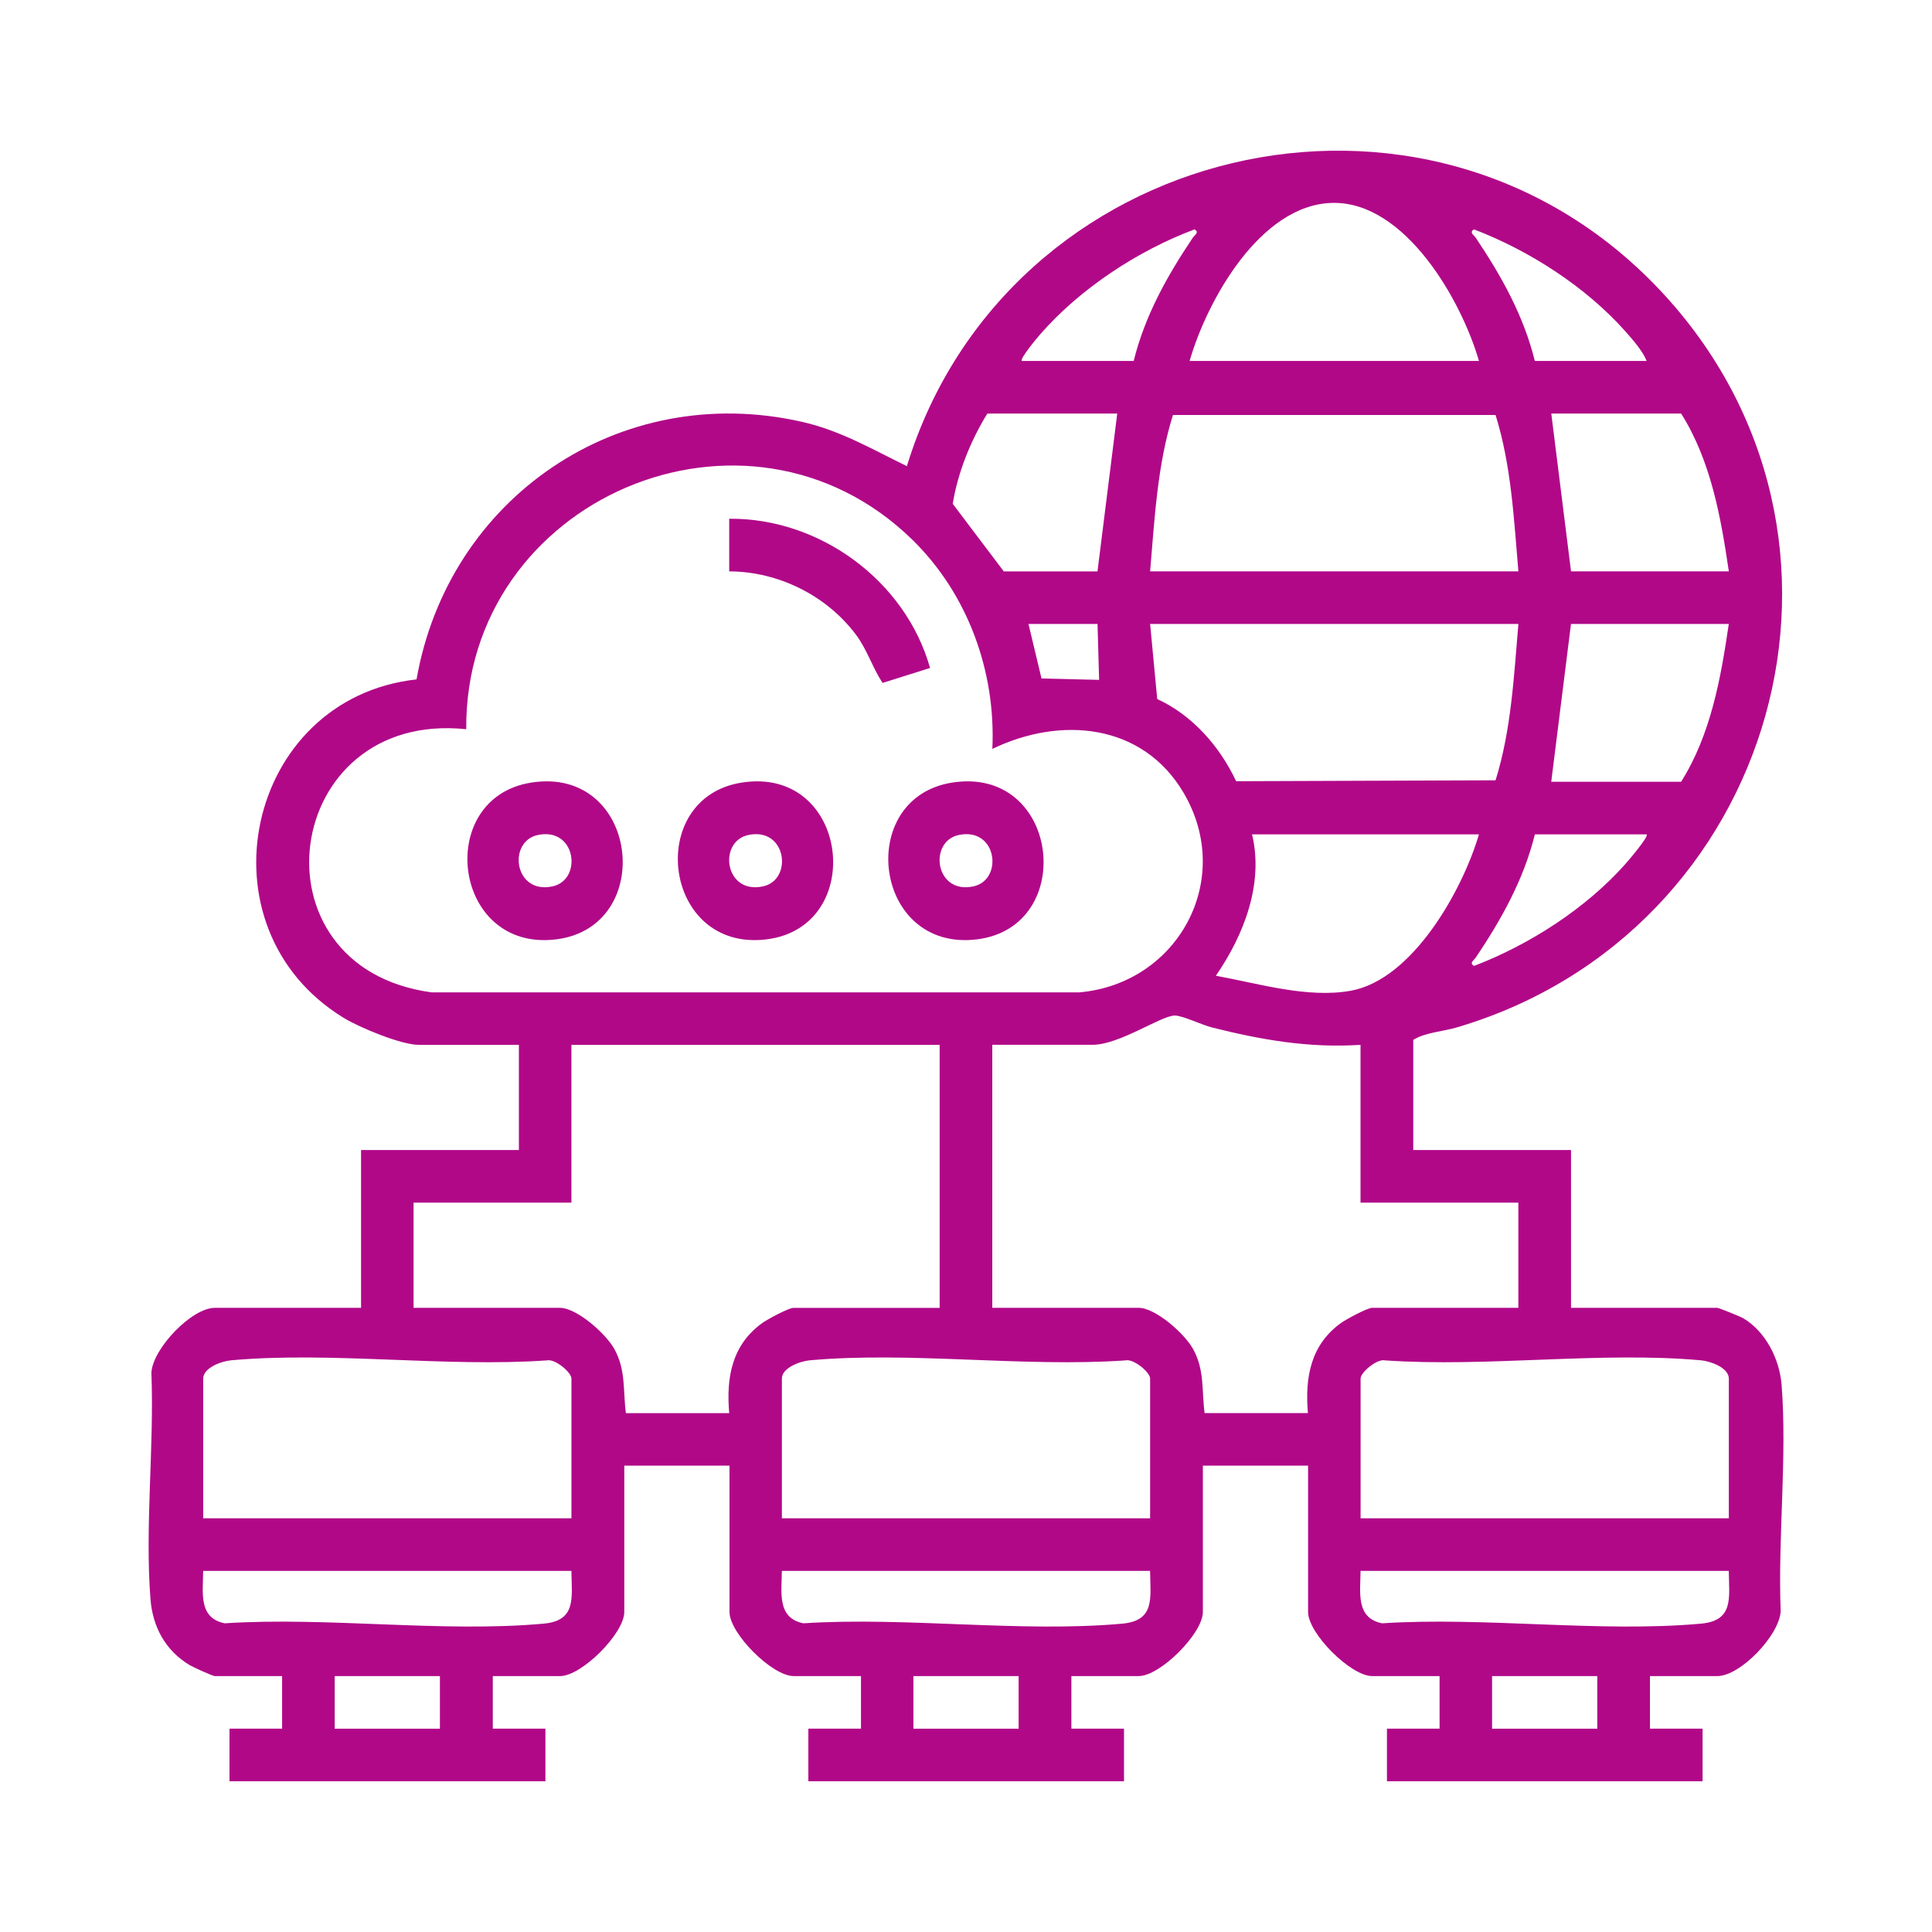 <?xml version="1.0" encoding="UTF-8"?>
<svg id="Layer_1" xmlns="http://www.w3.org/2000/svg" version="1.1" viewBox="0 0 500 500">
  <!-- Generator: Adobe Illustrator 29.6.1, SVG Export Plug-In . SVG Version: 2.1.1 Build 9)  -->
  <defs>
    <style>
      .st0 {
        fill: #b10888;
      }
    </style>
  </defs>
  <g id="_x33_3vJzL.tif">
    <g>
      <path class="st0" d="M365.73,297.63h40.85v40.84h37.87c.36,0,5.97,2.25,6.68,2.68,5.85,3.46,9.43,10.63,9.95,17.28,1.46,18.76-.99,39.57-.24,58.54-.33,6.27-10.46,16.8-16.39,16.8h-17.44v13.61h13.62v13.61h-81.69v-13.61h13.62v-13.61h-17.44c-5.55,0-16.59-11.03-16.59-16.59v-37.87h-27.23v37.87c0,5.56-11.05,16.59-16.59,16.59h-17.44v13.61h13.62v13.61h-81.69v-13.61h13.62v-13.61h-17.44c-5.55,0-16.59-11.03-16.59-16.59v-37.87h-27.23v37.87c0,5.55-11.03,16.59-16.59,16.59h-17.44v13.61h13.62v13.61H59.39v-13.61h13.62v-13.61h-17.44c-.5,0-5.59-2.3-6.51-2.85-6.26-3.78-9.56-9.89-10.12-17.11-1.46-18.76.99-39.57.24-58.54.33-6.27,10.46-16.8,16.39-16.8h37.87v-40.84h40.85v-27.23h-25.95c-4.53,0-15.32-4.48-19.4-6.98-38.24-23.37-25.4-82.72,18.86-87.59,8.25-47.08,52.56-77.32,99.68-66.68,10.05,2.27,18.12,7.06,27.22,11.49,25.65-83.77,134.02-110.19,194.9-45.55,59.93,63.63,30.35,166.37-52.6,190.81-3.71,1.09-8.18,1.29-11.25,3.22v28.51ZM382.75,93.41c-4.55-15.78-19.15-41.27-37.88-40.9s-32.52,25.34-37,40.9h74.88ZM264.47,93.41h28.93c2.89-11.7,8.66-22.02,15.31-31.91.43-.65,1.79-1.4.42-2.13-14.64,5.47-29.71,15.39-40,27.23-.66.76-5.3,6.28-4.67,6.82ZM426.15,93.41c-.98-2.53-3.7-5.62-5.52-7.67-10.21-11.5-24.84-20.9-39.15-26.37-1.37.74,0,1.49.42,2.13,6.65,9.9,12.42,20.2,15.31,31.91h28.93ZM289.14,107.03h-33.61c-4.28,6.89-7.68,15.3-8.96,23.36l13.21,17.49h24.25l5.11-40.84ZM392.96,147.87c-1.17-13.56-1.83-27.4-5.91-40.47h-83.49c-4.06,12.94-4.75,26.92-5.91,40.47h95.31ZM447.42,147.87c-2.07-14.09-4.66-28.65-12.34-40.84h-33.61l5.11,40.84h40.85ZM236.09,139.66c-42.91-41.88-115.87-10.52-115.43,49.06-47.86-5.03-56.72,61.66-8.97,68.1h167.7c25.44-2.28,40.18-29.15,26.92-51.65-10.61-17.99-31.8-19.9-49.49-11.35.94-20.06-6.37-40.14-20.73-54.16ZM284.04,161.48h-17.87l3.37,14.11,14.91.36-.41-14.48ZM392.96,161.48h-95.31l1.84,19.43c9.09,4.17,16.2,12.28,20.42,21.27l67.14-.24c4.08-13.06,4.74-26.91,5.91-40.47ZM447.42,161.48h-40.85l-5.11,40.84h33.61c7.68-12.19,10.27-26.76,12.34-40.84ZM382.75,215.94h-58.72c3.08,12.81-2.15,26.09-9.36,36.58,10.96,1.99,23.74,5.91,34.93,3.88,16.02-2.91,28.92-26.06,33.15-40.46ZM426.15,215.94h-28.93c-2.89,11.71-8.67,22.02-15.31,31.91-.43.64-1.79,1.39-.42,2.13,14.31-5.47,28.94-14.87,39.15-26.37.69-.77,6.14-7.14,5.52-7.67ZM352.11,270.4c-13.36.88-25.65-1.28-38.48-4.5-2.54-.64-7.66-3.11-9.62-3.08-3.64.07-14.26,7.57-21.26,7.57h-25.95v68.07h37.87c4.42,0,11.91,6.73,14.07,10.61,3.05,5.49,2.23,10.68,3.01,16.64h26.74c-.8-9.21.69-17.67,8.58-23.34,1.36-.97,6.82-3.9,8.01-3.9h37.87v-27.23h-40.85v-40.84ZM243.19,270.4h-95.31v40.84h-40.85v27.23h37.87c4.42,0,11.91,6.73,14.07,10.61,3.05,5.49,2.23,10.68,3.01,16.64h26.74c-.81-9.21.69-17.67,8.58-23.34,1.36-.97,6.82-3.9,8.01-3.9h37.87v-68.07ZM147.89,392.93v-36.16c0-1.61-4.27-5.2-6.36-4.7-26.33,1.83-55.79-2.37-81.75-.02-2.44.22-7.19,1.92-7.19,4.72v36.16h95.31ZM297.65,392.93v-36.16c0-1.61-4.27-5.2-6.36-4.7-26.33,1.83-55.79-2.37-81.75-.02-2.44.22-7.19,1.92-7.19,4.72v36.16h95.31ZM447.42,392.93v-36.16c0-2.81-4.76-4.5-7.19-4.72-25.96-2.35-55.42,1.85-81.75.02-2.09-.5-6.36,3.08-6.36,4.7v36.16h95.31ZM147.89,406.55H52.58c-.03,5.52-1.32,12.18,5.58,13.56,26.55-1.73,56.37,2.47,82.53.09,8.58-.78,7.26-6.73,7.19-13.65ZM297.65,406.55h-95.31c-.03,5.52-1.32,12.18,5.58,13.56,26.55-1.73,56.37,2.47,82.53.09,8.58-.78,7.26-6.73,7.19-13.65ZM447.42,406.55h-95.31c-.03,5.52-1.32,12.18,5.58,13.56,26.55-1.73,56.37,2.47,82.53.09,8.58-.78,7.26-6.73,7.19-13.65ZM113.85,433.77h-27.23v13.61h27.23v-13.61ZM263.62,433.77h-27.23v13.61h27.23v-13.61ZM413.38,433.77h-27.23v13.61h27.23v-13.61Z"/>
      <path class="st0" d="M137.45,202.54c27.9-4.43,32.57,37.29,6.53,40.56-26.91,3.38-31.68-36.57-6.53-40.56ZM139.14,216.11c-7.83,1.71-6.1,15.45,3.87,13.28,7.83-1.71,6.1-15.45-3.87-13.28Z"/>
      <path class="st0" d="M191.91,202.54c27.9-4.43,32.57,37.29,6.53,40.56-26.91,3.38-31.68-36.57-6.53-40.56ZM193.61,216.11c-7.83,1.71-6.1,15.45,3.87,13.28,7.83-1.71,6.1-15.45-3.87-13.28Z"/>
      <path class="st0" d="M246.37,202.54c27.9-4.43,32.57,37.29,6.53,40.56-26.91,3.38-31.68-36.57-6.53-40.56ZM248.07,216.11c-7.83,1.71-6.1,15.45,3.87,13.28,7.83-1.71,6.1-15.45-3.87-13.28Z"/>
      <path class="st0" d="M188.73,134.25c23.45-.21,45.61,16.06,51.97,38.62l-12.3,3.87c-2.66-4.07-4-8.7-6.99-12.63-7.62-10.06-20.03-16.2-32.69-16.24v-13.61Z"/>
    </g>
  </g>
</svg>